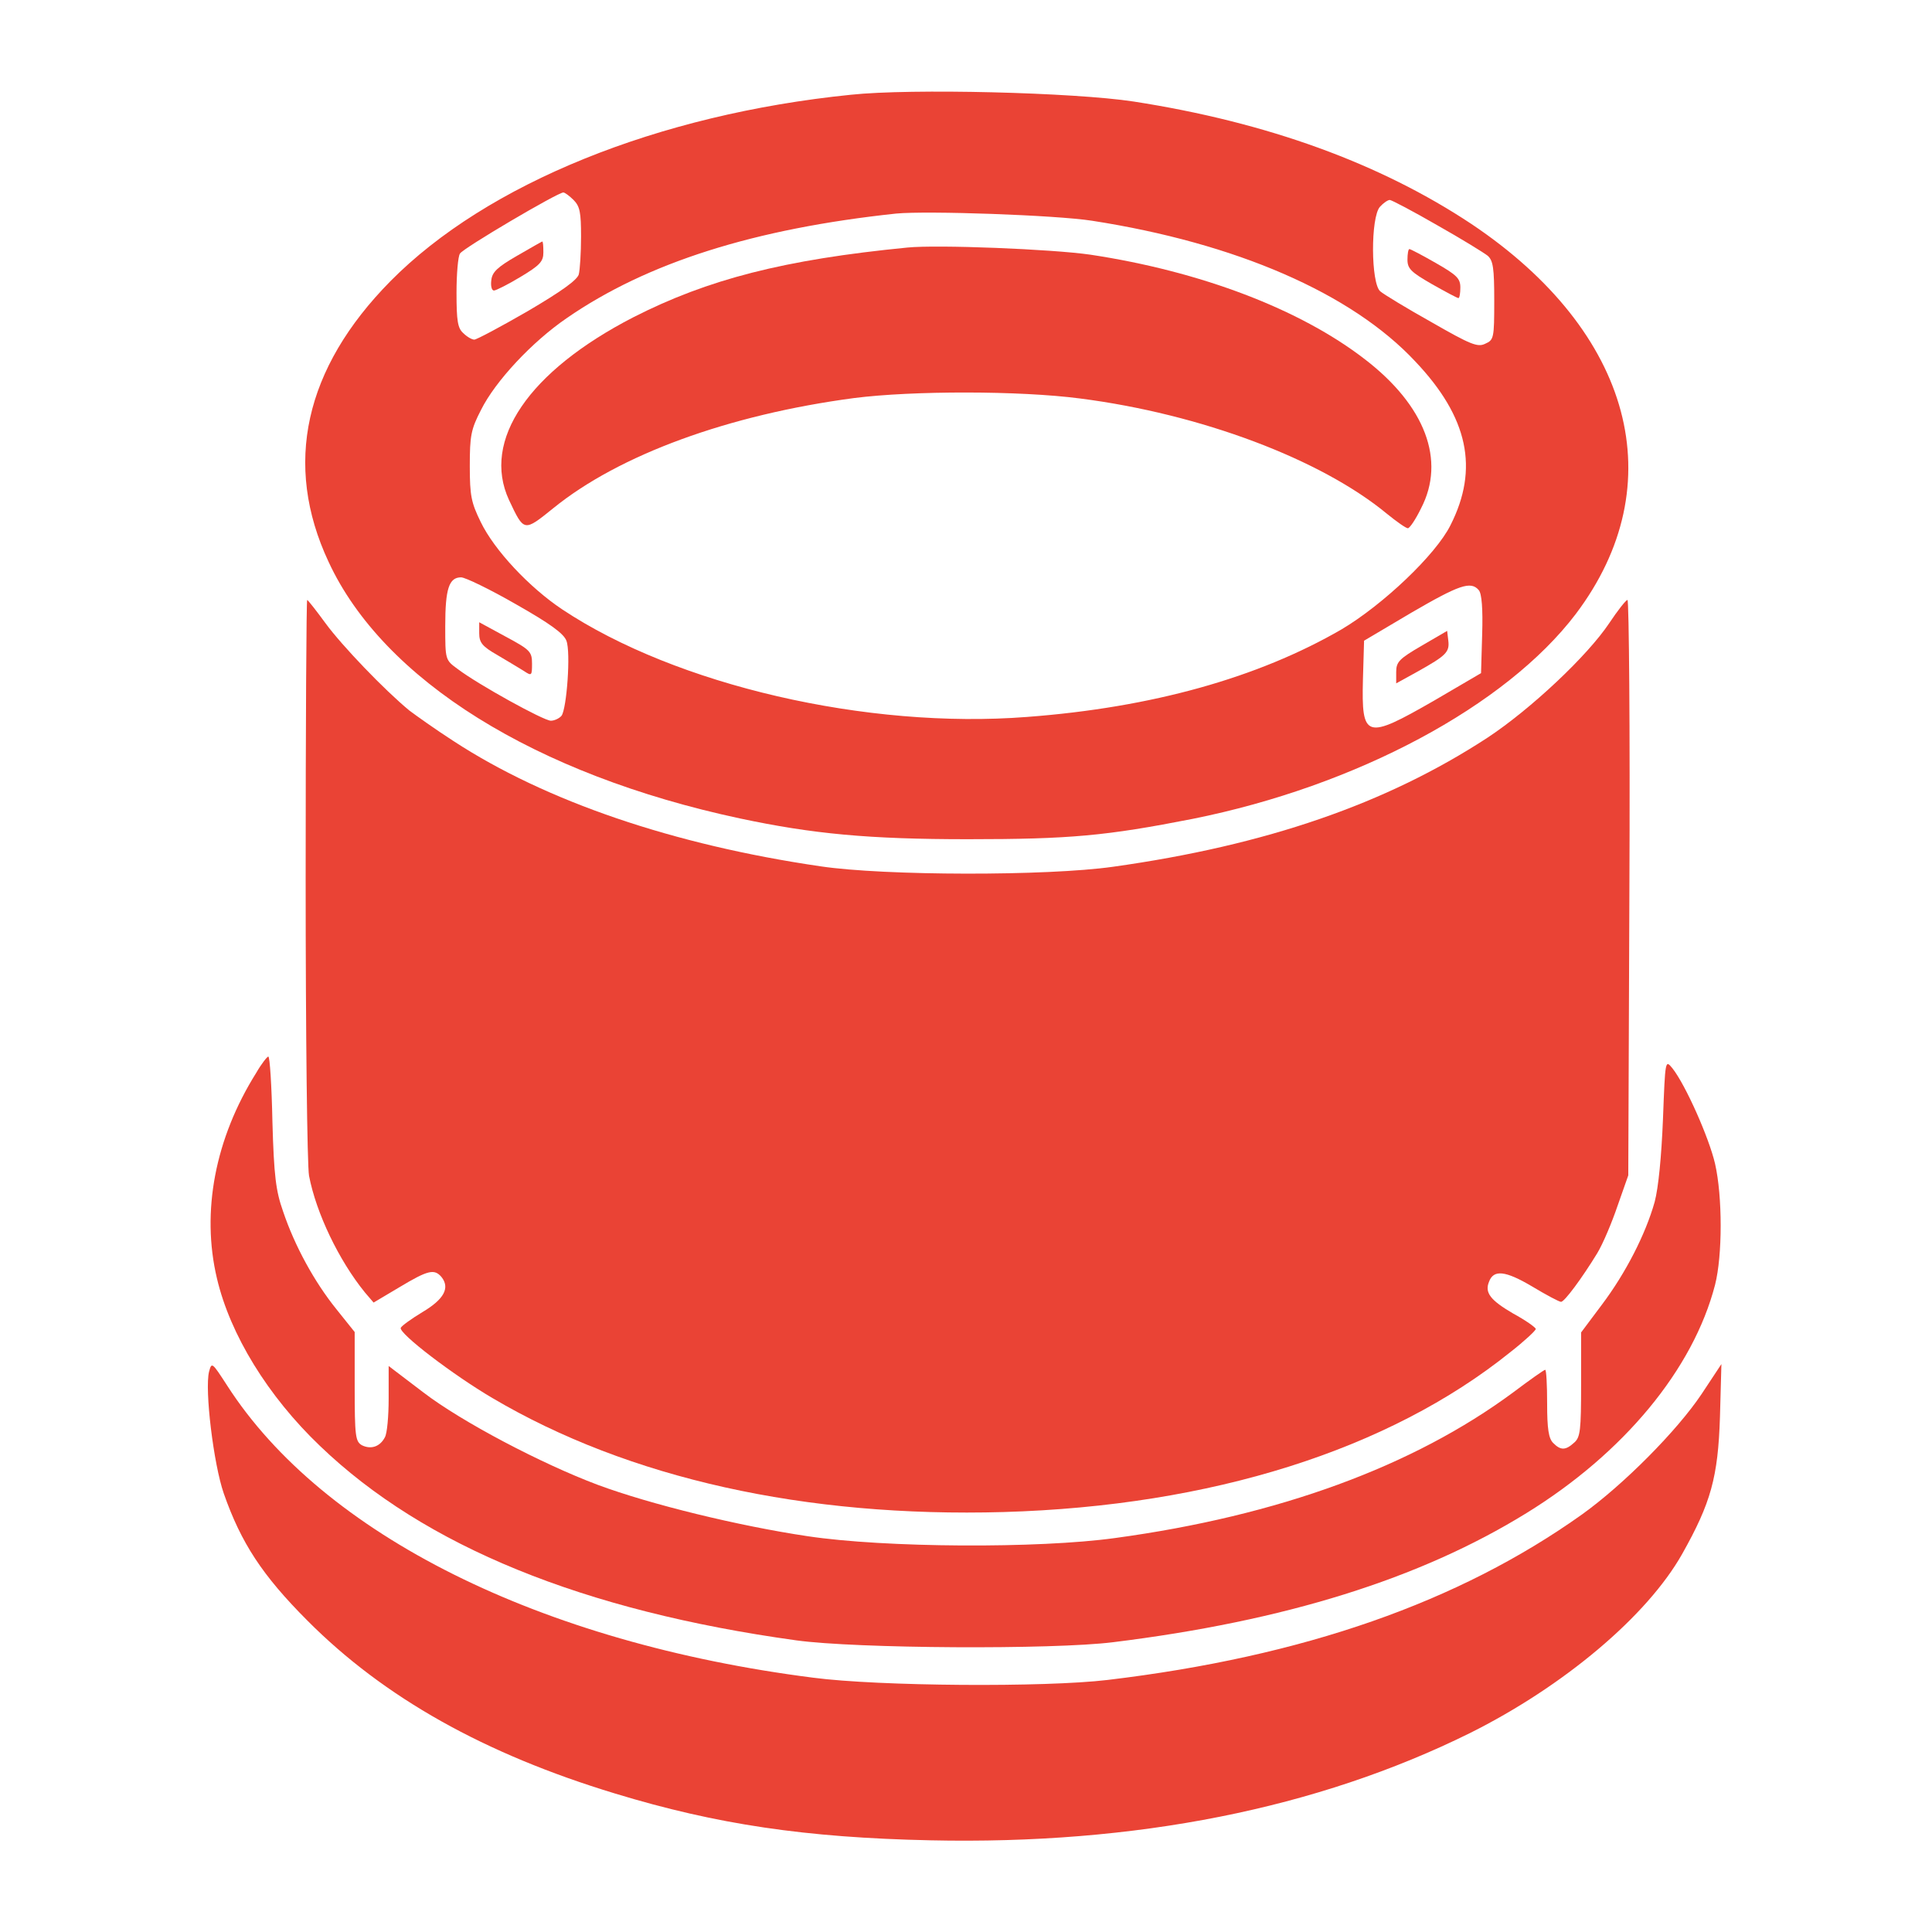 <svg width="24" height="24" viewBox="0 0 24 24" fill="none" xmlns="http://www.w3.org/2000/svg">
<path d="M10.57 1.177C8.17 1.42 6.046 2.283 4.851 3.492C3.782 4.575 3.515 5.77 4.082 6.98C4.762 8.447 6.646 9.623 9.192 10.167C10.097 10.359 10.79 10.425 12.023 10.425C13.293 10.425 13.743 10.383 14.817 10.172C16.851 9.764 18.707 8.77 19.575 7.627C20.789 6.019 20.282 4.125 18.281 2.784C17.146 2.03 15.745 1.519 14.081 1.261C13.34 1.148 11.32 1.097 10.57 1.177ZM7.125 2.484C7.204 2.564 7.218 2.639 7.218 2.939C7.218 3.141 7.204 3.352 7.19 3.408C7.171 3.478 6.975 3.619 6.553 3.867C6.22 4.059 5.92 4.219 5.892 4.219C5.864 4.219 5.803 4.186 5.756 4.139C5.686 4.078 5.671 3.989 5.671 3.637C5.671 3.403 5.69 3.183 5.714 3.15C5.751 3.084 6.928 2.391 6.998 2.391C7.017 2.391 7.073 2.433 7.125 2.484ZM17.854 2.798C18.154 2.967 18.436 3.141 18.482 3.178C18.548 3.239 18.562 3.328 18.562 3.736C18.562 4.2 18.557 4.223 18.45 4.27C18.356 4.317 18.267 4.28 17.784 4.003C17.475 3.83 17.189 3.656 17.146 3.619C17.029 3.52 17.025 2.7 17.142 2.569C17.184 2.522 17.24 2.484 17.264 2.484C17.287 2.484 17.554 2.625 17.854 2.798ZM13.565 2.742C15.351 3.019 16.79 3.642 17.582 4.491C18.239 5.184 18.375 5.822 18.018 6.525C17.836 6.891 17.179 7.514 16.664 7.819C15.628 8.419 14.311 8.789 12.759 8.906C10.771 9.061 8.4 8.512 6.984 7.57C6.576 7.298 6.14 6.834 5.971 6.483C5.854 6.244 5.836 6.159 5.836 5.789C5.836 5.414 5.85 5.334 5.976 5.091C6.154 4.734 6.609 4.247 7.04 3.952C8.039 3.262 9.37 2.841 11.132 2.653C11.517 2.616 13.115 2.672 13.565 2.742ZM6.407 7.505C6.829 7.744 7.003 7.87 7.036 7.959C7.092 8.1 7.04 8.808 6.975 8.892C6.947 8.925 6.886 8.953 6.843 8.953C6.754 8.953 5.939 8.503 5.686 8.311C5.531 8.198 5.531 8.198 5.531 7.777C5.531 7.312 5.578 7.172 5.728 7.172C5.779 7.172 6.089 7.322 6.407 7.505ZM18.37 7.331C18.407 7.373 18.422 7.566 18.412 7.88L18.398 8.362L17.812 8.705C16.964 9.192 16.912 9.178 16.931 8.437L16.945 7.959L17.531 7.612C18.126 7.266 18.271 7.214 18.37 7.331Z" fill="#EA4335"/>
<path d="M6.422 3.178C6.178 3.319 6.113 3.38 6.103 3.483C6.094 3.553 6.108 3.609 6.136 3.609C6.16 3.609 6.31 3.534 6.464 3.441C6.708 3.295 6.75 3.248 6.75 3.136C6.75 3.061 6.746 3 6.736 3C6.732 3 6.591 3.08 6.422 3.178Z" fill="#EA4335"/>
<path d="M17.484 3.225C17.484 3.337 17.527 3.38 17.789 3.53C17.953 3.623 18.103 3.703 18.117 3.703C18.131 3.703 18.141 3.642 18.141 3.572C18.141 3.459 18.098 3.417 17.836 3.267C17.672 3.173 17.522 3.094 17.508 3.094C17.494 3.094 17.484 3.155 17.484 3.225Z" fill="#EA4335"/>
<path d="M11.273 3.075C9.741 3.225 8.794 3.469 7.866 3.942C6.567 4.612 5.981 5.47 6.323 6.211C6.511 6.609 6.506 6.609 6.872 6.314C7.692 5.648 9.052 5.152 10.608 4.945C11.334 4.852 12.666 4.852 13.416 4.95C14.916 5.142 16.411 5.705 17.231 6.384C17.353 6.483 17.466 6.562 17.489 6.562C17.512 6.562 17.587 6.45 17.653 6.314C17.962 5.719 17.705 5.039 16.955 4.463C16.148 3.839 14.911 3.37 13.547 3.164C13.064 3.094 11.644 3.038 11.273 3.075Z" fill="#EA4335"/>
<path d="M5.953 7.866C5.953 7.983 5.991 8.03 6.178 8.137C6.3 8.208 6.445 8.297 6.506 8.334C6.605 8.4 6.609 8.395 6.609 8.245C6.609 8.095 6.586 8.072 6.281 7.908L5.953 7.73V7.866Z" fill="#EA4335"/>
<path d="M17.663 8.02C17.381 8.184 17.344 8.222 17.344 8.348V8.489L17.616 8.339C17.967 8.142 18.009 8.1 17.991 7.955L17.977 7.837L17.663 8.02Z" fill="#EA4335"/>
<path d="M3.797 10.917C3.797 12.863 3.816 14.48 3.839 14.606C3.928 15.07 4.209 15.656 4.533 16.055L4.641 16.181L4.964 15.989C5.316 15.778 5.395 15.759 5.484 15.863C5.592 15.998 5.517 16.139 5.25 16.298C5.109 16.383 4.987 16.472 4.978 16.495C4.955 16.566 5.63 17.081 6.117 17.367C7.809 18.366 10.003 18.853 12.469 18.783C15.042 18.708 17.25 18.014 18.764 16.795C18.938 16.659 19.078 16.528 19.078 16.509C19.078 16.491 18.952 16.401 18.797 16.317C18.516 16.153 18.441 16.059 18.497 15.923C18.553 15.769 18.698 15.783 19.031 15.98C19.209 16.087 19.369 16.172 19.392 16.172C19.434 16.172 19.65 15.881 19.842 15.567C19.913 15.45 20.025 15.183 20.095 14.976L20.227 14.601L20.241 11.025C20.25 9.061 20.236 7.453 20.217 7.453C20.198 7.453 20.095 7.584 19.992 7.739C19.72 8.147 19.017 8.808 18.478 9.164C17.222 9.984 15.731 10.5 13.828 10.767C13.003 10.884 10.988 10.88 10.195 10.762C8.367 10.495 6.783 9.956 5.634 9.206C5.409 9.061 5.166 8.887 5.086 8.827C4.777 8.573 4.247 8.02 4.045 7.744C3.928 7.584 3.825 7.453 3.816 7.453C3.806 7.453 3.797 9.009 3.797 10.917Z" fill="#EA4335"/>
<path d="M3.183 13.327C2.672 14.142 2.498 15.052 2.695 15.881C2.859 16.58 3.328 17.344 3.975 17.962C5.273 19.209 7.247 20.011 9.891 20.377C10.636 20.48 13.078 20.494 13.828 20.4C15.961 20.137 17.639 19.613 18.961 18.797C20.17 18.052 21.033 17.011 21.305 15.961C21.398 15.595 21.398 14.864 21.305 14.456C21.23 14.133 20.939 13.477 20.775 13.27C20.686 13.162 20.686 13.162 20.658 13.903C20.639 14.367 20.602 14.752 20.555 14.93C20.442 15.333 20.194 15.816 19.898 16.209L19.641 16.552V17.198C19.641 17.766 19.631 17.855 19.556 17.92C19.448 18.019 19.387 18.019 19.294 17.925C19.238 17.869 19.219 17.752 19.219 17.433C19.219 17.203 19.209 17.016 19.195 17.016C19.181 17.016 19.003 17.142 18.797 17.297C17.555 18.216 15.881 18.83 13.852 19.106C12.9 19.238 10.992 19.228 10.031 19.083C9.178 18.956 8.081 18.689 7.425 18.445C6.727 18.183 5.737 17.663 5.259 17.297L4.828 16.969V17.372C4.828 17.592 4.809 17.808 4.781 17.855C4.72 17.972 4.608 18.009 4.495 17.953C4.416 17.906 4.406 17.845 4.406 17.227V16.547L4.177 16.261C3.905 15.923 3.661 15.478 3.516 15.047C3.427 14.794 3.403 14.611 3.384 13.931C3.375 13.491 3.352 13.125 3.333 13.125C3.319 13.125 3.248 13.214 3.183 13.327Z" fill="#EA4335"/>
<path d="M2.597 17.039C2.541 17.264 2.653 18.188 2.78 18.553C2.995 19.167 3.258 19.57 3.82 20.133C4.772 21.089 6.019 21.788 7.641 22.28C8.902 22.664 10.012 22.828 11.555 22.861C14.109 22.917 16.364 22.467 18.258 21.53C19.425 20.948 20.461 20.076 20.897 19.303C21.253 18.67 21.342 18.352 21.366 17.602L21.384 16.945L21.136 17.32C20.831 17.775 20.17 18.441 19.655 18.811C18.122 19.903 16.195 20.578 13.758 20.869C12.98 20.962 10.917 20.948 10.102 20.841C6.713 20.409 4.013 19.064 2.822 17.212C2.634 16.922 2.63 16.917 2.597 17.039Z" fill="#EA4335"/>
</svg>

